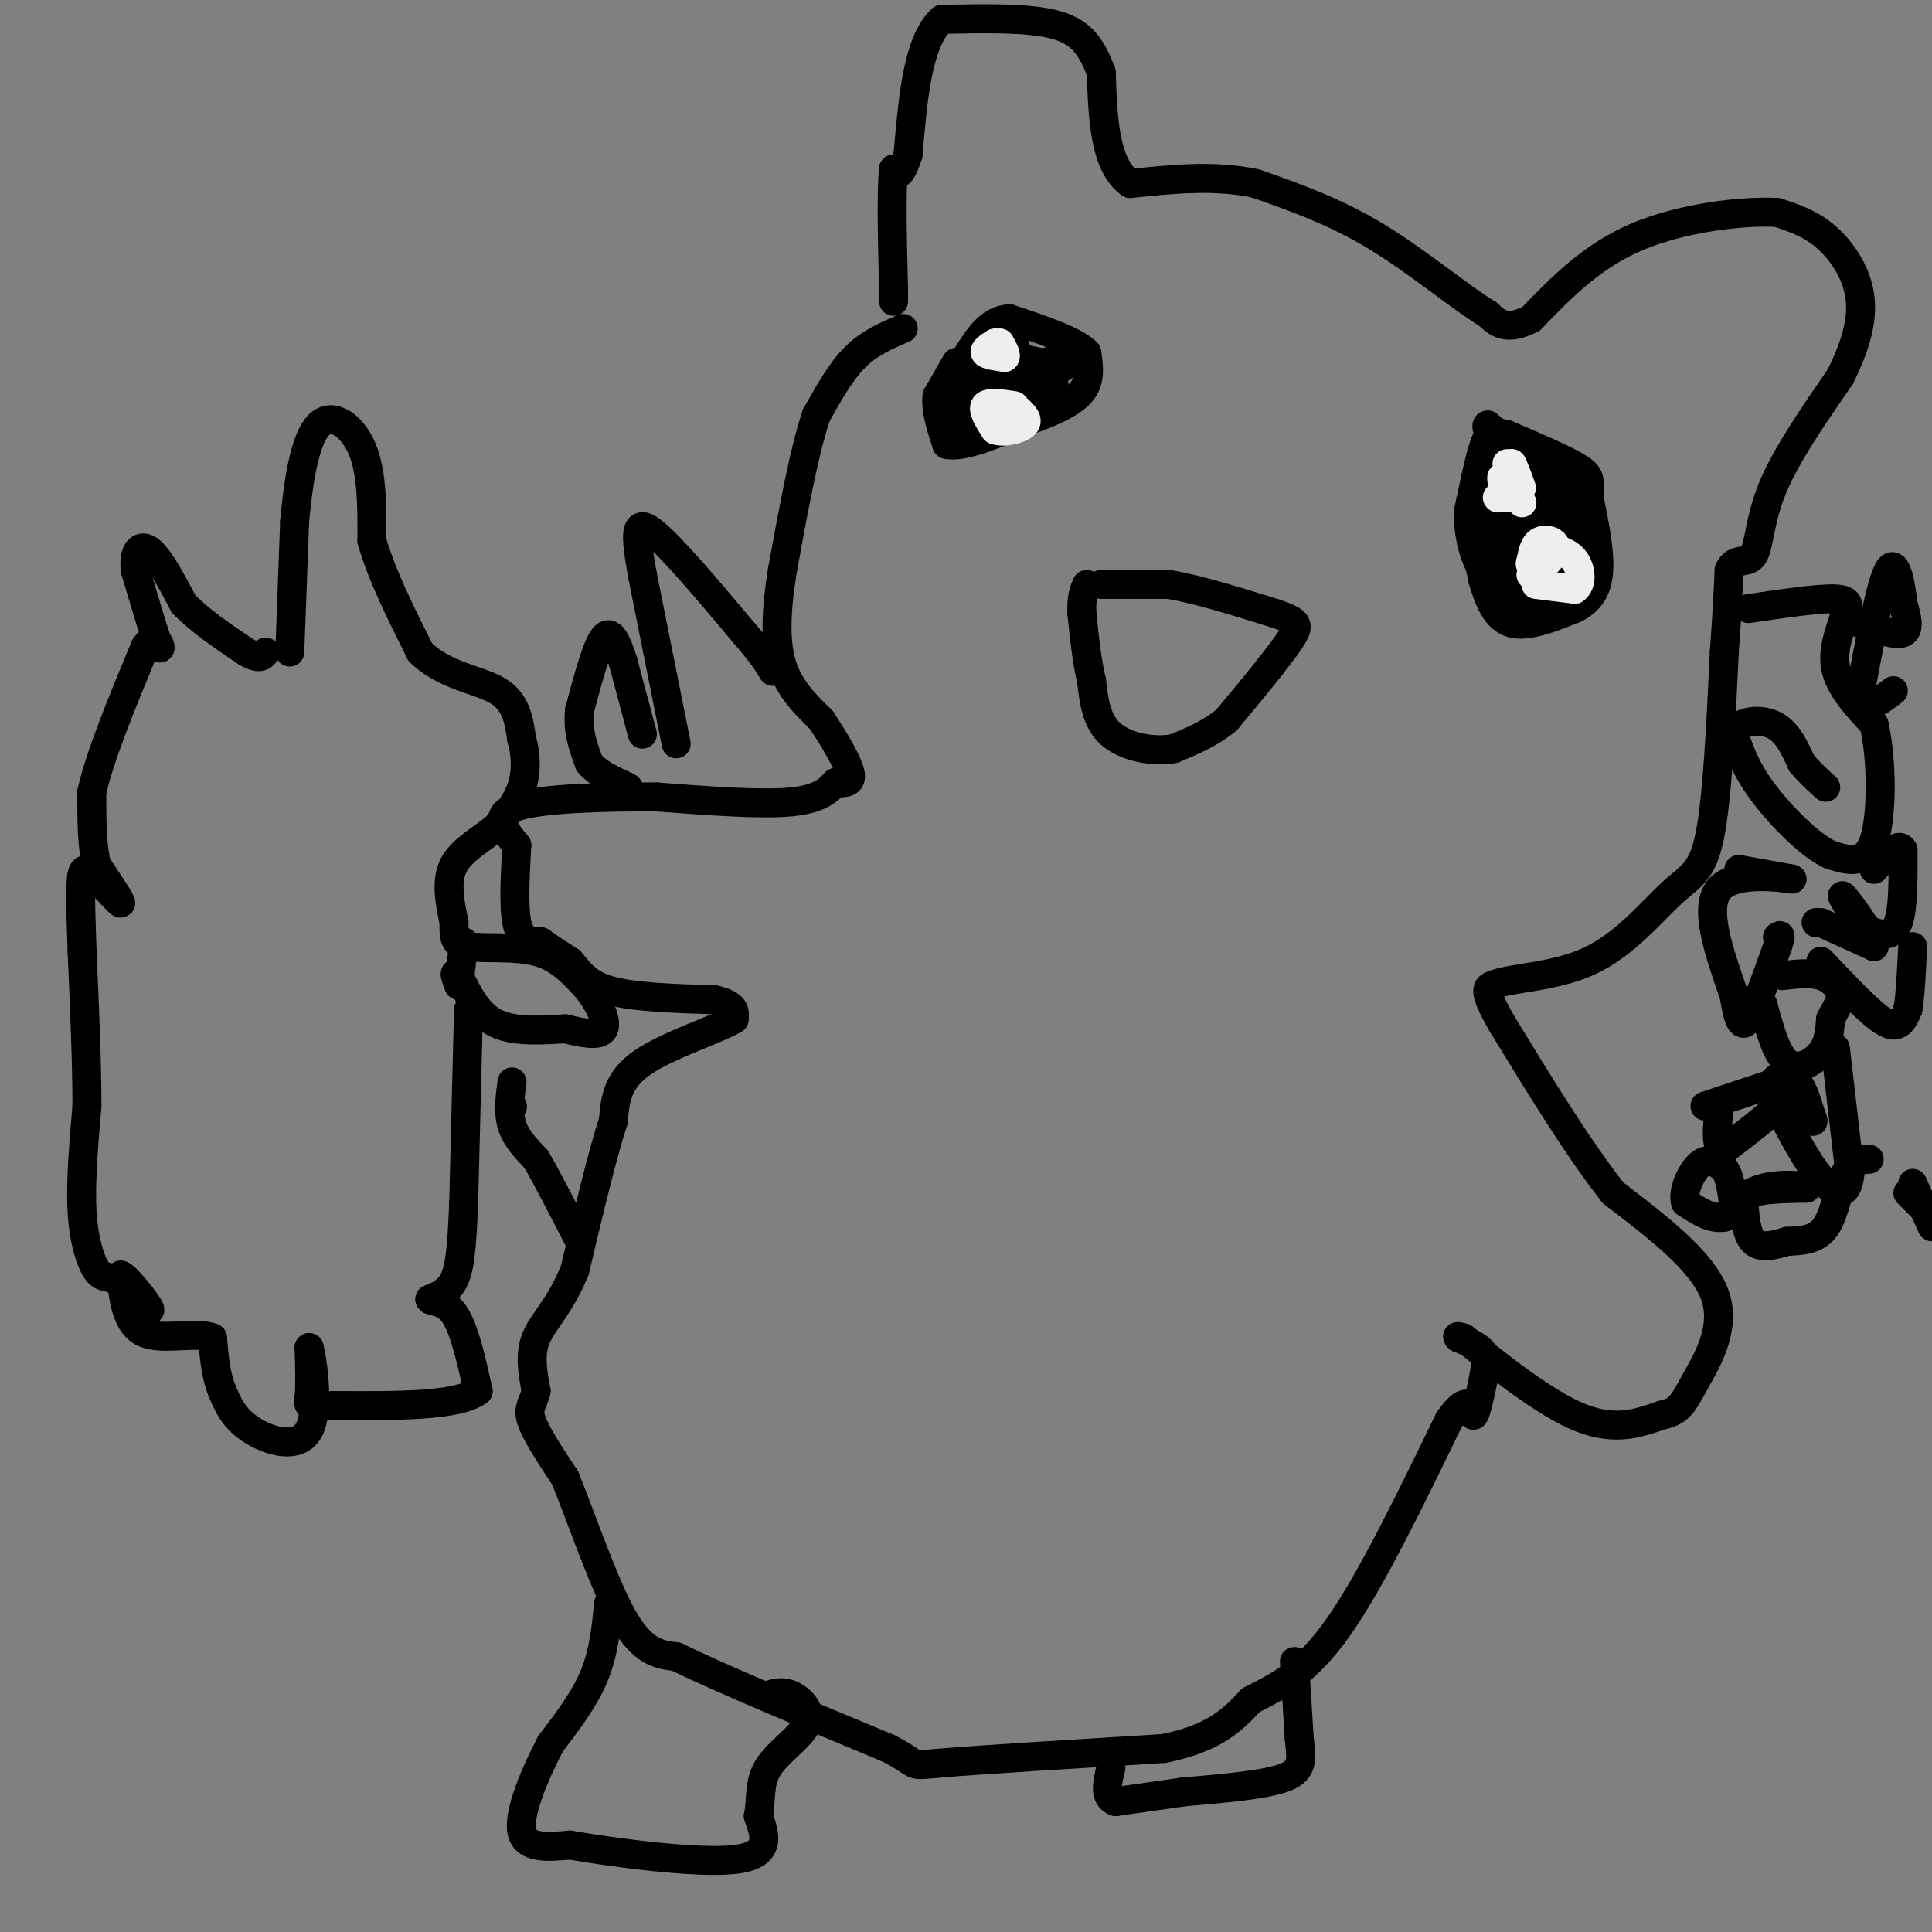 <svg viewBox='0 0 400 400' version='1.1' xmlns='http://www.w3.org/2000/svg' xmlns:xlink='http://www.w3.org/1999/xlink'><rect x="0" y="0" width="400" height="400" fill="#808080" stroke="none"/><g fill='none' stroke='#000000' stroke-width='6' stroke-linecap='round' stroke-linejoin='round'><path d='M187,68c-3.500,1.500 -7.000,3.000 -10,6c-3.000,3.000 -5.500,7.500 -8,12'/><path d='M169,86c-2.500,7.333 -4.750,19.667 -7,32'/><path d='M162,118c-1.444,8.933 -1.556,15.267 0,20c1.556,4.733 4.778,7.867 8,11'/><path d='M170,149c2.711,4.067 5.489,8.733 6,11c0.511,2.267 -1.244,2.133 -3,2'/><path d='M173,162c-1.222,1.244 -2.778,3.356 -9,4c-6.222,0.644 -17.111,-0.178 -28,-1'/><path d='M136,165c-10.800,-0.067 -23.800,0.267 -29,2c-5.200,1.733 -2.600,4.867 0,8'/><path d='M107,175c-0.222,4.622 -0.778,12.178 0,16c0.778,3.822 2.889,3.911 5,4'/><path d='M112,195c1.833,1.333 3.917,2.667 6,4'/><path d='M118,199c1.733,1.867 3.067,4.533 8,6c4.933,1.467 13.467,1.733 22,2'/><path d='M148,207c4.333,1.000 4.167,2.500 4,4'/><path d='M152,211c-3.333,2.089 -13.667,5.311 -19,9c-5.333,3.689 -5.667,7.844 -6,12'/><path d='M127,232c-2.333,7.167 -5.167,19.083 -8,31'/><path d='M119,263c-3.022,7.444 -6.578,10.556 -8,14c-1.422,3.444 -0.711,7.222 0,11'/><path d='M111,288c-0.533,2.511 -1.867,3.289 -1,6c0.867,2.711 3.933,7.356 7,12'/><path d='M117,306c3.267,7.956 7.933,21.844 12,29c4.067,7.156 7.533,7.578 11,8'/><path d='M140,343c9.167,4.500 26.583,11.750 44,19'/><path d='M184,362c7.244,3.756 3.356,3.644 11,3c7.644,-0.644 26.822,-1.822 46,-3'/><path d='M241,362c10.667,-2.167 14.333,-6.083 18,-10'/><path d='M259,352c5.778,-2.978 11.222,-5.422 18,-15c6.778,-9.578 14.889,-26.289 23,-43'/><path d='M300,294c4.585,-6.541 4.549,-1.392 5,-1c0.451,0.392 1.391,-3.971 2,-7c0.609,-3.029 0.888,-4.722 0,-6c-0.888,-1.278 -2.944,-2.139 -5,-3'/><path d='M302,277c-0.667,-0.500 0.167,-0.250 1,0'/><path d='M303,277c4.467,3.556 15.133,12.444 23,16c7.867,3.556 12.933,1.778 18,0'/><path d='M344,293c3.881,-0.762 4.583,-2.667 7,-7c2.417,-4.333 6.548,-11.095 4,-18c-2.548,-6.905 -11.774,-13.952 -21,-21'/><path d='M334,247c-7.333,-9.333 -15.167,-22.167 -23,-35'/><path d='M311,212c-4.167,-7.167 -3.083,-7.583 -2,-8'/><path d='M309,204c3.308,-1.592 12.577,-1.571 20,-5c7.423,-3.429 12.998,-10.308 17,-14c4.002,-3.692 6.429,-4.198 8,-12c1.571,-7.802 2.285,-22.901 3,-38'/><path d='M357,135c0.667,-9.167 0.833,-13.083 1,-17'/><path d='M358,118c1.214,-2.750 3.750,-1.125 5,-3c1.250,-1.875 1.214,-7.250 4,-14c2.786,-6.750 8.393,-14.875 14,-23'/><path d='M381,78c3.369,-6.750 4.792,-12.125 4,-17c-0.792,-4.875 -3.798,-9.250 -7,-12c-3.202,-2.750 -6.601,-3.875 -10,-5'/><path d='M368,44c-7.022,-0.422 -19.578,1.022 -29,5c-9.422,3.978 -15.711,10.489 -22,17'/><path d='M317,66c-5.167,2.667 -7.083,0.833 -9,-1'/><path d='M308,65c-5.400,-3.222 -14.400,-10.778 -23,-16c-8.600,-5.222 -16.800,-8.111 -25,-11'/><path d='M260,38c-8.500,-1.833 -17.250,-0.917 -26,0'/><path d='M234,38c-5.333,-3.833 -5.667,-13.417 -6,-23'/><path d='M228,15c-2.133,-5.756 -4.467,-8.644 -10,-10c-5.533,-1.356 -14.267,-1.178 -23,-1'/><path d='M195,4c-5.000,4.500 -6.000,16.250 -7,28'/><path d='M188,32c-1.667,5.167 -2.333,4.083 -3,3'/><path d='M185,35c-0.500,4.667 -0.250,14.833 0,25'/><path d='M185,60c0.000,4.167 0.000,2.083 0,0'/><path d='M126,332c-0.500,5.083 -1.000,10.167 -3,15c-2.000,4.833 -5.500,9.417 -9,14'/><path d='M114,361c-3.178,6.044 -6.622,14.156 -6,18c0.622,3.844 5.311,3.422 10,3'/><path d='M118,382c8.889,1.533 26.111,3.867 34,3c7.889,-0.867 6.444,-4.933 5,-9'/><path d='M157,376c0.710,-3.207 -0.016,-6.726 2,-10c2.016,-3.274 6.774,-6.305 8,-9c1.226,-2.695 -1.078,-5.056 -3,-6c-1.922,-0.944 -3.461,-0.472 -5,0'/><path d='M268,344c0.000,0.000 1.000,16.000 1,16'/><path d='M269,360c0.422,4.133 0.978,6.467 -3,8c-3.978,1.533 -12.489,2.267 -21,3'/><path d='M245,371c-5.833,0.833 -9.917,1.417 -14,2'/><path d='M231,373c-2.500,-0.833 -1.750,-3.917 -1,-7'/><path d='M60,135c0.000,0.000 1.000,-27.000 1,-27'/><path d='M61,108c0.774,-8.774 2.208,-17.208 5,-20c2.792,-2.792 6.940,0.060 9,5c2.060,4.940 2.030,11.970 2,19'/><path d='M77,112c2.000,7.000 6.000,15.000 10,23'/><path d='M87,135c4.889,4.911 12.111,5.689 16,8c3.889,2.311 4.444,6.156 5,10'/><path d='M108,153c1.000,3.422 1.000,6.978 0,10c-1.000,3.022 -3.000,5.511 -5,8'/><path d='M103,171c-2.778,2.489 -7.222,4.711 -9,8c-1.778,3.289 -0.889,7.644 0,12'/><path d='M94,191c-0.036,3.012 -0.125,4.542 3,5c3.125,0.458 9.464,-0.155 14,1c4.536,1.155 7.268,4.077 10,7'/><path d='M121,204c2.800,3.089 4.800,7.311 4,9c-0.800,1.689 -4.400,0.844 -8,0'/><path d='M117,213c-4.000,0.222 -10.000,0.778 -14,-1c-4.000,-1.778 -6.000,-5.889 -8,-10'/><path d='M95,202c-1.333,-1.333 -0.667,0.333 0,2'/><path d='M95,204c0.167,-1.167 0.583,-5.083 1,-9'/><path d='M97,209c0.000,0.000 -1.000,40.000 -1,40'/><path d='M96,249c-0.378,9.600 -0.822,13.600 -2,16c-1.178,2.400 -3.089,3.200 -5,4'/><path d='M89,269c0.111,0.578 2.889,0.022 5,3c2.111,2.978 3.556,9.489 5,16'/><path d='M99,288c-4.167,3.167 -17.083,3.083 -30,3'/><path d='M69,291c-5.778,0.467 -5.222,0.133 -5,-2c0.222,-2.133 0.111,-6.067 0,-10'/><path d='M64,279c0.643,2.202 2.250,12.708 0,17c-2.250,4.292 -8.357,2.369 -12,0c-3.643,-2.369 -4.821,-5.185 -6,-8'/><path d='M46,288c-1.333,-3.167 -1.667,-7.083 -2,-11'/><path d='M44,277c-3.200,-1.400 -10.200,0.600 -14,-1c-3.800,-1.600 -4.400,-6.800 -5,-12'/><path d='M25,264c0.867,-0.044 5.533,5.844 6,7c0.467,1.156 -3.267,-2.422 -7,-6'/><path d='M24,265c-1.798,-0.929 -2.792,-0.250 -4,-2c-1.208,-1.750 -2.631,-5.929 -3,-12c-0.369,-6.071 0.315,-14.036 1,-22'/><path d='M18,229c0.000,-9.000 -0.500,-20.500 -1,-32'/><path d='M17,197c-0.289,-8.578 -0.511,-14.022 0,-16c0.511,-1.978 1.756,-0.489 3,1'/><path d='M20,182c1.800,1.622 4.800,5.178 5,5c0.200,-0.178 -2.400,-4.089 -5,-8'/><path d='M20,179c-1.000,-3.833 -1.000,-9.417 -1,-15'/><path d='M19,164c1.667,-7.500 6.333,-18.750 11,-30'/><path d='M30,134c2.600,-3.956 3.600,1.156 3,0c-0.600,-1.156 -2.800,-8.578 -5,-16'/><path d='M28,118c-0.422,-3.867 1.022,-5.533 3,-4c1.978,1.533 4.489,6.267 7,11'/><path d='M38,125c3.333,3.500 8.167,6.750 13,10'/><path d='M51,135c2.833,1.667 3.417,0.833 4,0'/><path d='M198,75c0.000,0.000 -4.000,7.000 -4,7'/><path d='M194,82c-0.333,2.833 0.833,6.417 2,10'/><path d='M196,92c3.167,0.833 10.083,-2.083 17,-5'/><path d='M213,87c5.044,-1.756 9.156,-3.644 11,-6c1.844,-2.356 1.422,-5.178 1,-8'/><path d='M225,73c-2.500,-2.500 -9.250,-4.750 -16,-7'/><path d='M209,66c-4.167,0.167 -6.583,4.083 -9,8'/><path d='M200,74c-1.833,1.833 -1.917,2.417 -2,3'/><path d='M198,77c-0.750,4.750 -1.500,9.500 0,10c1.500,0.500 5.250,-3.250 9,-7'/><path d='M207,80c1.731,-2.902 1.558,-6.656 -1,-5c-2.558,1.656 -7.500,8.722 -7,9c0.500,0.278 6.442,-6.233 8,-9c1.558,-2.767 -1.269,-1.791 -3,0c-1.731,1.791 -2.365,4.395 -3,7'/><path d='M201,82c-0.940,2.667 -1.792,5.833 0,3c1.792,-2.833 6.226,-11.667 8,-14c1.774,-2.333 0.887,1.833 0,6'/><path d='M209,77c-1.867,2.356 -6.533,5.244 -6,6c0.533,0.756 6.267,-0.622 12,-2'/><path d='M215,81c0.178,-2.267 -5.378,-6.933 -6,-8c-0.622,-1.067 3.689,1.467 8,4'/><path d='M217,77c1.511,1.511 1.289,3.289 1,3c-0.289,-0.289 -0.644,-2.644 -1,-5'/><path d='M217,75c0.333,-0.667 1.667,0.167 3,1'/><path d='M220,76c-1.833,-0.333 -7.917,-1.667 -14,-3'/><path d='M304,106c0.000,0.000 3.000,14.000 3,14'/><path d='M307,120c1.222,4.311 2.778,8.089 6,9c3.222,0.911 8.111,-1.044 13,-3'/><path d='M326,126c3.222,-1.578 4.778,-4.022 5,-8c0.222,-3.978 -0.889,-9.489 -2,-15'/><path d='M329,103c-0.089,-3.356 0.689,-4.244 -2,-6c-2.689,-1.756 -8.844,-4.378 -15,-7'/><path d='M312,90c-3.311,-1.000 -4.089,0.000 -5,3c-0.911,3.000 -1.956,8.000 -3,13'/><path d='M304,106c-0.072,4.656 1.249,9.794 3,12c1.751,2.206 3.933,1.478 6,0c2.067,-1.478 4.019,-3.708 4,-7c-0.019,-3.292 -2.010,-7.646 -4,-12'/><path d='M313,99c-1.093,2.228 -1.826,13.799 -1,19c0.826,5.201 3.211,4.033 5,2c1.789,-2.033 2.982,-4.932 3,-7c0.018,-2.068 -1.138,-3.305 -2,-2c-0.862,1.305 -1.431,5.153 -2,9'/><path d='M316,120c1.175,2.558 5.113,4.453 7,3c1.887,-1.453 1.722,-6.256 0,-9c-1.722,-2.744 -5.002,-3.431 -7,0c-1.998,3.431 -2.714,10.980 -2,13c0.714,2.020 2.857,-1.490 5,-5'/><path d='M319,122c1.143,-1.774 1.500,-3.708 -1,-6c-2.500,-2.292 -7.857,-4.940 -9,-6c-1.143,-1.060 1.929,-0.530 5,0'/><path d='M314,110c1.452,-0.560 2.583,-1.958 3,1c0.417,2.958 0.119,10.274 0,10c-0.119,-0.274 -0.060,-8.137 0,-16'/><path d='M317,105c-2.578,-2.711 -9.022,-1.489 -10,0c-0.978,1.489 3.511,3.244 8,5'/><path d='M315,110c1.231,1.539 0.309,2.887 1,3c0.691,0.113 2.994,-1.008 4,-3c1.006,-1.992 0.716,-4.855 0,-6c-0.716,-1.145 -1.858,-0.573 -3,0'/><path d='M317,104c0.467,-0.400 3.133,-1.400 4,1c0.867,2.400 -0.067,8.200 -1,14'/><path d='M320,119c0.600,1.422 2.600,-2.022 3,-6c0.400,-3.978 -0.800,-8.489 -2,-13'/><path d='M321,100c0.667,-1.400 3.333,1.600 4,5c0.667,3.400 -0.667,7.200 -2,11'/><path d='M323,116c1.156,0.556 5.044,-3.556 3,-9c-2.044,-5.444 -10.022,-12.222 -18,-19'/><path d='M308,88c-1.250,0.119 4.625,9.917 6,14c1.375,4.083 -1.750,2.452 -3,1c-1.250,-1.452 -0.625,-2.726 0,-4'/><path d='M311,99c0.000,-1.000 0.000,-1.500 0,-2'/><path d='M228,121c0.000,0.000 14.000,0.000 14,0'/><path d='M242,121c6.000,1.000 14.000,3.500 22,6'/><path d='M264,127c4.533,1.511 4.867,2.289 4,4c-0.867,1.711 -2.933,4.356 -5,7'/><path d='M263,138c-2.333,3.000 -5.667,7.000 -9,11'/><path d='M254,149c-3.333,2.833 -7.167,4.417 -11,6'/><path d='M243,155c-4.422,0.756 -9.978,-0.356 -13,-3c-3.022,-2.644 -3.511,-6.822 -4,-11'/><path d='M226,141c-1.000,-4.167 -1.500,-9.083 -2,-14'/><path d='M224,127c-0.167,-3.333 0.417,-4.667 1,-6'/></g>
<g fill='none' stroke='#EEEEEE' stroke-width='6' stroke-linecap='round' stroke-linejoin='round'><path d='M318,121c0.000,0.000 8.000,1.000 8,1'/><path d='M326,122c1.560,-1.024 1.458,-4.083 0,-6c-1.458,-1.917 -4.274,-2.690 -6,-2c-1.726,0.690 -2.363,2.845 -3,5'/><path d='M317,119c0.821,-0.190 4.375,-3.167 5,-5c0.625,-1.833 -1.679,-2.524 -3,-2c-1.321,0.524 -1.661,2.262 -2,4'/><path d='M317,116c-0.333,0.833 -0.167,0.917 0,1'/><path d='M315,104c0.000,0.000 0.100,0.100 0.1,0.1'/><path d='M310,103c0.000,0.000 0.100,0.100 0.1,0.1'/><path d='M312,103c0.000,0.000 -1.000,-4.000 -1,-4'/><path d='M311,99c-0.167,-0.500 -0.083,0.250 0,1'/><path d='M312,96c0.000,0.000 1.000,0.000 1,0'/><path d='M313,96c0.500,0.833 1.250,2.917 2,5'/><path d='M206,71c-1.167,0.750 -2.333,1.500 -2,2c0.333,0.500 2.167,0.750 4,1'/><path d='M208,74c0.500,-0.333 -0.250,-1.667 -1,-3'/><path d='M210,84c-2.667,-0.417 -5.333,-0.833 -6,0c-0.667,0.833 0.667,2.917 2,5'/><path d='M206,89c1.689,0.689 4.911,-0.089 6,-1c1.089,-0.911 0.044,-1.956 -1,-3'/></g>
<g fill='none' stroke='#000000' stroke-width='6' stroke-linecap='round' stroke-linejoin='round'><path d='M140,154c0.000,0.000 -7.000,-35.000 -7,-35'/><path d='M133,119c-1.489,-8.378 -1.711,-11.822 2,-9c3.711,2.822 11.356,11.911 19,21'/><path d='M154,131c4.167,4.833 5.083,6.417 6,8'/><path d='M133,152c0.000,0.000 -4.000,-15.000 -4,-15'/><path d='M129,137c-1.289,-4.111 -2.511,-6.889 -4,-5c-1.489,1.889 -3.244,8.444 -5,15'/><path d='M120,147c-0.500,4.333 0.750,7.667 2,11'/><path d='M122,158c2.311,2.822 7.089,4.378 8,5c0.911,0.622 -2.044,0.311 -5,0'/><path d='M106,224c-0.417,3.167 -0.833,6.333 0,9c0.833,2.667 2.917,4.833 5,7'/><path d='M111,240c2.333,4.000 5.667,10.500 9,17'/><path d='M106,229c0.000,0.000 0.100,0.100 0.1,0.1'/><path d='M362,126c7.333,-1.083 14.667,-2.167 18,-2c3.333,0.167 2.667,1.583 2,3'/><path d='M382,127c-0.489,2.378 -2.711,6.822 -2,11c0.711,4.178 4.356,8.089 8,12'/><path d='M388,150c1.644,7.067 1.756,18.733 0,24c-1.756,5.267 -5.378,4.133 -9,3'/><path d='M379,177c-4.244,-1.889 -10.356,-8.111 -14,-13c-3.644,-4.889 -4.822,-8.444 -6,-12'/><path d='M359,152c0.578,-2.667 5.022,-3.333 8,-2c2.978,1.333 4.489,4.667 6,8'/><path d='M373,158c1.833,2.167 3.417,3.583 5,5'/><path d='M360,180c0.000,0.000 11.000,2.000 11,2'/><path d='M371,182c-1.756,-0.222 -11.644,-1.778 -15,2c-3.356,3.778 -0.178,12.889 3,22'/><path d='M359,206c0.867,5.200 1.533,7.200 3,5c1.467,-2.200 3.733,-8.600 6,-15'/><path d='M368,196c1.000,-2.833 0.500,-2.417 0,-2'/><path d='M365,208c1.378,5.133 2.756,10.267 5,12c2.244,1.733 5.356,0.067 7,-2c1.644,-2.067 1.822,-4.533 2,-7'/><path d='M379,211c0.905,-1.976 2.167,-3.417 2,-5c-0.167,-1.583 -1.762,-3.310 -4,-4c-2.238,-0.690 -5.119,-0.345 -8,0'/><path d='M380,217c0.000,0.000 3.000,26.000 3,26'/><path d='M383,243c-0.422,5.022 -2.978,4.578 -6,1c-3.022,-3.578 -6.511,-10.289 -10,-17'/><path d='M367,227c-0.844,-3.889 2.044,-5.111 4,-4c1.956,1.111 2.978,4.556 4,8'/><path d='M375,231c0.667,1.500 0.333,1.250 0,1'/><path d='M353,229c0.000,0.000 15.000,-5.000 15,-5'/><path d='M368,224c3.048,-0.964 3.167,-0.875 3,0c-0.167,0.875 -0.619,2.536 -3,5c-2.381,2.464 -6.690,5.732 -11,9'/><path d='M357,238c-2.000,0.000 -1.500,-4.500 -1,-9'/><path d='M387,240c-1.844,0.111 -3.689,0.222 -5,3c-1.311,2.778 -2.089,8.222 -4,11c-1.911,2.778 -4.956,2.889 -8,3'/><path d='M370,257c-2.711,0.867 -5.489,1.533 -7,0c-1.511,-1.533 -1.756,-5.267 -2,-9'/><path d='M361,248c1.833,-1.833 7.417,-1.917 13,-2'/><path d='M374,246c0.378,-0.578 -5.178,-1.022 -9,0c-3.822,1.022 -5.911,3.511 -8,6'/><path d='M357,252c-2.667,0.500 -5.333,-1.250 -8,-3'/><path d='M349,249c-0.800,-2.289 1.200,-6.511 3,-8c1.800,-1.489 3.400,-0.244 5,1'/><path d='M357,242c1.167,1.500 1.583,4.750 2,8'/><path d='M376,191c0.000,0.000 0.100,0.100 0.1,0.1'/><path d='M377,199c4.133,4.356 8.267,8.711 11,11c2.733,2.289 4.067,2.511 5,2c0.933,-0.511 1.467,-1.756 2,-3'/><path d='M395,209c0.500,-2.667 0.750,-7.833 1,-13'/><path d='M377,191c0.000,0.000 11.000,5.000 11,5'/><path d='M388,196c0.289,-1.622 -4.489,-8.178 -6,-10c-1.511,-1.822 0.244,1.089 2,4'/><path d='M384,190c0.929,1.238 2.250,2.333 4,3c1.750,0.667 3.929,0.905 5,-2c1.071,-2.905 1.036,-8.952 1,-15'/><path d='M394,176c-0.833,-1.833 -3.417,1.083 -6,4'/><path d='M396,245c0.000,0.000 4.000,9.000 4,9'/><path d='M399,251c0.000,0.000 -4.000,-4.000 -4,-4'/><path d='M385,129c3.750,1.333 7.500,2.667 9,2c1.500,-0.667 0.750,-3.333 0,-6'/><path d='M394,125c-0.400,-3.644 -1.400,-9.756 -3,-7c-1.600,2.756 -3.800,14.378 -6,26'/><path d='M385,144c0.167,4.167 3.583,1.583 7,-1'/></g>
</svg>